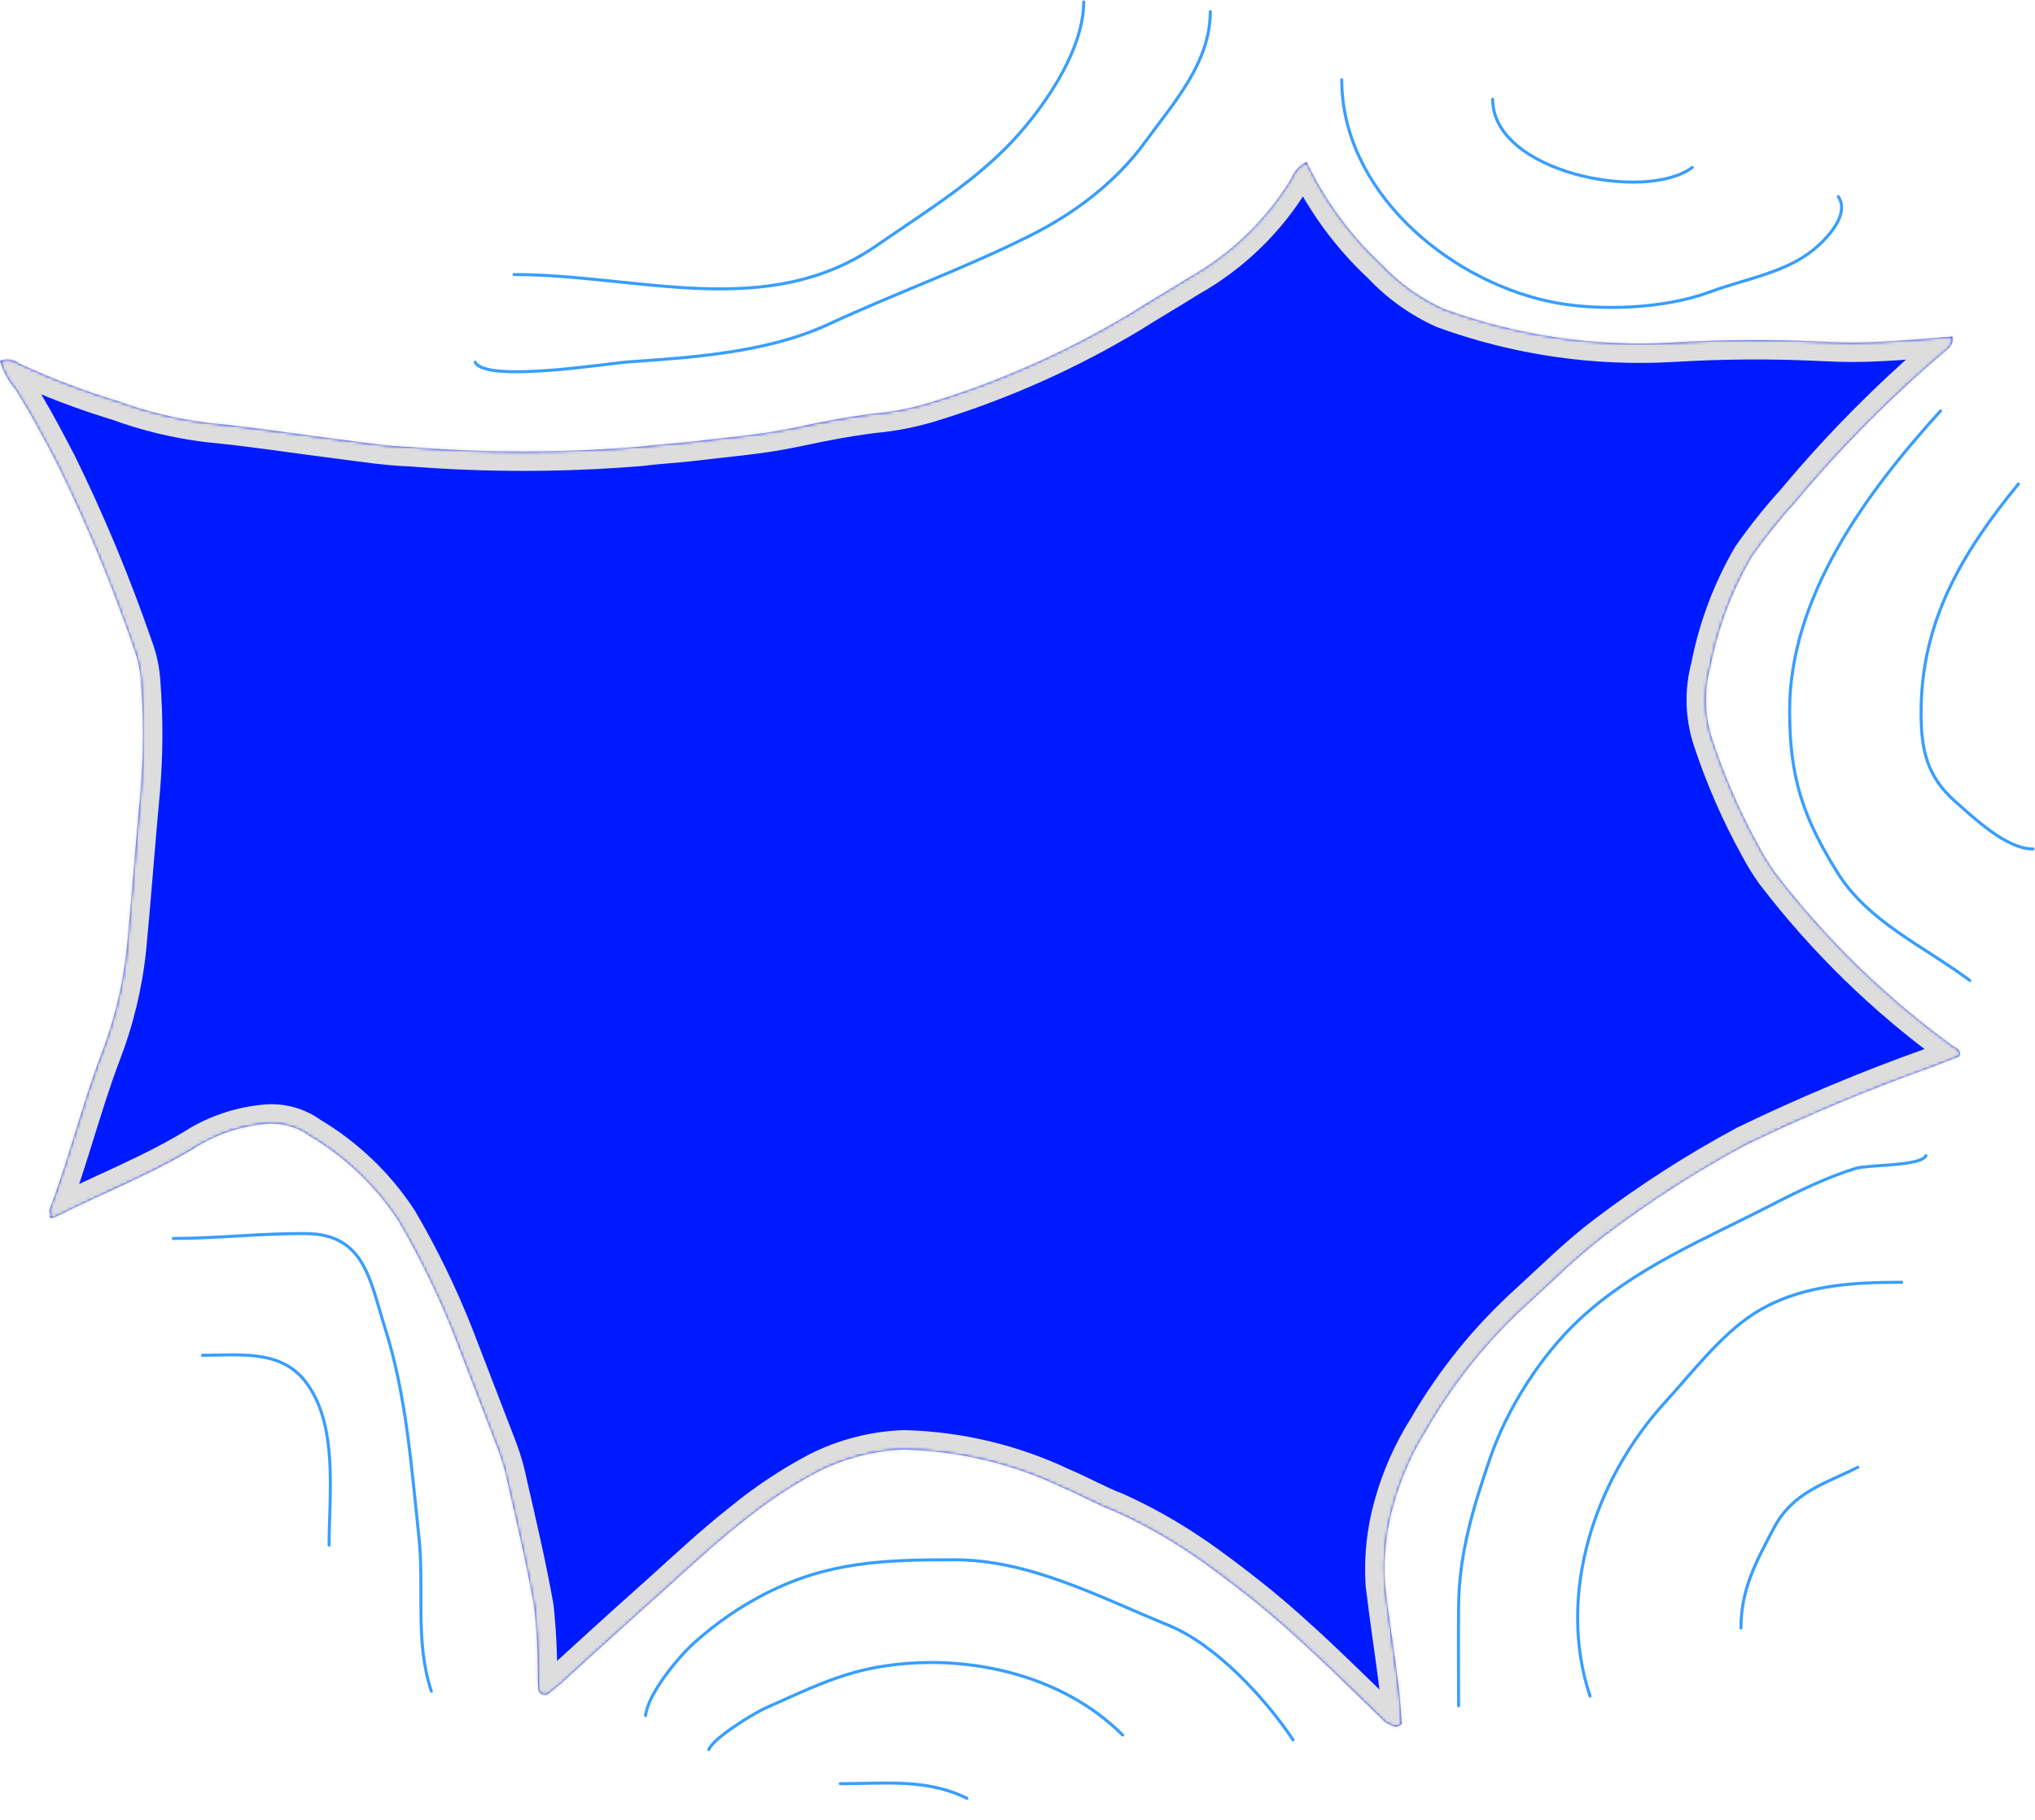 <?xml version="1.0" encoding="UTF-8"?> <svg xmlns="http://www.w3.org/2000/svg" viewBox="0 0 668.618 598" fill="none"><mask id="path-1-inside-1_1195_99" fill="white"><path d="M460.583 566.359C460.172 562.088 460.067 557.801 459.444 553.505C458.085 542.491 456.296 531.432 455.03 520.383C454.482 511.606 455.446 502.8 457.878 494.351C460.331 485.574 464.045 477.201 468.911 469.494C477.892 453.925 489.272 439.875 502.635 427.858C510.785 420.389 518.671 412.51 527.613 405.77C542.15 394.73 557.531 384.842 573.611 376.199C593.447 366.585 613.792 358.059 634.554 350.66C637.428 349.553 640.209 348.483 643.08 347.376C644.426 346.857 644.098 345.747 643.484 344.954C642.87 344.159 642.386 344.241 641.819 343.844C619.645 327.744 599.917 308.515 583.254 286.76C581.348 284.107 579.623 281.329 578.092 278.445C571.855 267.198 566.687 255.391 562.651 243.179C560.048 235.411 559.803 227.046 561.942 219.137C564.408 206.411 569 194.193 575.527 182.993C579.983 176.634 584.836 170.565 590.061 164.824C604.815 147.149 621.045 130.762 638.577 115.842C640.041 114.557 641.909 113.528 641.501 110.594C633.797 111.192 626.038 111.914 618.356 112.298C611.94 112.665 605.505 112.666 599.09 112.302C582.544 111.482 565.967 111.574 549.432 112.577C523.966 114.036 498.475 110.29 474.509 101.566C466.795 98.1 459.845 93.144 454.053 86.985C443.754 77.396 435.359 65.949 429.31 53.243C427.025 54.297 425.243 56.203 424.348 58.555C416.08 72.207 404.414 83.482 390.488 91.279C384.187 95.252 377.695 98.989 371.483 102.927C350.931 115.318 328.934 125.141 305.991 132.176C299.758 134.11 293.338 135.374 286.837 135.948C278.092 137.051 269.464 138.726 260.906 140.581C249.662 142.954 238.135 143.789 226.725 145.196C221.396 145.807 215.929 146.058 210.635 146.758C185.349 148.851 159.934 148.89 134.641 146.875C127.234 146.638 119.875 145.455 112.406 144.52C97.681 142.671 82.873 140.34 68.107 138.919C58.016 137.668 48.102 135.264 38.559 131.755C27.532 128.421 16.755 124.309 6.309 119.452C5.427 118.764 4.379 118.322 3.271 118.169C2.163 118.017 1.034 118.161 -0.001 118.585C1.016 121.996 2.726 125.161 5.023 127.88C10.273 136.161 14.509 144.214 18.849 152.537C28.408 172.01 36.751 192.058 43.828 212.565C45.283 216.378 46.135 220.395 46.354 224.471C47.254 236.258 47.199 248.098 46.187 259.875C44.574 277.085 43.355 294.247 41.708 311.367C40.458 323.473 37.585 335.359 33.167 346.701C26.846 363.457 22.569 380.972 16.159 397.763C16.159 397.763 16.608 398.931 16.402 399.729C16.195 400.531 17.665 400.067 18.113 399.895C34.089 391.885 50.956 385.39 66.22 375.798C72.765 372.125 80.02 369.891 87.498 369.252C92.61 368.835 97.701 370.276 101.838 373.309C113.527 380.25 123.471 389.778 130.907 401.158C137.922 413.14 144.011 425.64 149.124 438.548C153.997 451.198 158.871 463.851 163.744 476.501C165.157 480.31 166.254 484.231 167.023 488.219C170.032 501.381 173.166 514.601 175.513 527.912C176.332 535.324 176.725 542.774 176.692 550.231C176.707 551.873 176.722 553.515 176.861 555.214C176.938 555.539 177.087 555.841 177.297 556.099C177.508 556.36 177.774 556.567 178.076 556.707C178.379 556.85 178.709 556.92 179.042 556.917C179.376 556.91 179.704 556.831 180.002 556.681L183.936 553.518C194.685 543.71 205.434 533.902 216.253 524.275C225.284 516.157 234.122 507.809 243.609 500.34C251.434 493.89 259.894 488.247 268.858 483.506C277.603 479.098 287.197 476.632 296.983 476.275C314.944 476.724 332.61 480.941 348.837 488.651C354.734 491.121 360.548 494.443 366.34 496.642C374.993 500.531 383.289 505.158 391.143 510.476C397.801 514.919 404.271 519.947 410.616 524.921C426.506 537.552 440.715 551.965 455.3 566.025C457.222 566.728 458.61 568.459 460.583 566.359Z"></path></mask><path d="M460.583 566.359C460.172 562.088 460.067 557.801 459.444 553.505C458.085 542.491 456.296 531.432 455.03 520.383C454.482 511.606 455.446 502.8 457.878 494.351C460.331 485.574 464.045 477.201 468.911 469.494C477.892 453.925 489.272 439.875 502.635 427.858C510.785 420.389 518.671 412.51 527.613 405.77C542.15 394.73 557.531 384.842 573.611 376.199C593.447 366.585 613.792 358.059 634.554 350.66C637.428 349.553 640.209 348.483 643.08 347.376C644.426 346.857 644.098 345.747 643.484 344.954C642.87 344.159 642.386 344.241 641.819 343.844C619.645 327.744 599.917 308.515 583.254 286.76C581.348 284.107 579.623 281.329 578.092 278.445C571.855 267.198 566.687 255.391 562.651 243.179C560.048 235.411 559.803 227.046 561.942 219.137C564.408 206.411 569 194.193 575.527 182.993C579.983 176.634 584.836 170.565 590.061 164.824C604.815 147.149 621.045 130.762 638.577 115.842C640.041 114.557 641.909 113.528 641.501 110.594C633.797 111.192 626.038 111.914 618.356 112.298C611.94 112.665 605.505 112.666 599.09 112.302C582.544 111.482 565.967 111.574 549.432 112.577C523.966 114.036 498.475 110.29 474.509 101.566C466.795 98.1 459.845 93.144 454.053 86.985C443.754 77.396 435.359 65.949 429.31 53.243C427.025 54.297 425.243 56.203 424.348 58.555C416.08 72.207 404.414 83.482 390.488 91.279C384.187 95.252 377.695 98.989 371.483 102.927C350.931 115.318 328.934 125.141 305.991 132.176C299.758 134.11 293.338 135.374 286.837 135.948C278.092 137.051 269.464 138.726 260.906 140.581C249.662 142.954 238.135 143.789 226.725 145.196C221.396 145.807 215.929 146.058 210.635 146.758C185.349 148.851 159.934 148.89 134.641 146.875C127.234 146.638 119.875 145.455 112.406 144.52C97.681 142.671 82.873 140.34 68.107 138.919C58.016 137.668 48.102 135.264 38.559 131.755C27.532 128.421 16.755 124.309 6.309 119.452C5.427 118.764 4.379 118.322 3.271 118.169C2.163 118.017 1.034 118.161 -0.001 118.585C1.016 121.996 2.726 125.161 5.023 127.88C10.273 136.161 14.509 144.214 18.849 152.537C28.408 172.01 36.751 192.058 43.828 212.565C45.283 216.378 46.135 220.395 46.354 224.471C47.254 236.258 47.199 248.098 46.187 259.875C44.574 277.085 43.355 294.247 41.708 311.367C40.458 323.473 37.585 335.359 33.167 346.701C26.846 363.457 22.569 380.972 16.159 397.763C16.159 397.763 16.608 398.931 16.402 399.729C16.195 400.531 17.665 400.067 18.113 399.895C34.089 391.885 50.956 385.39 66.22 375.798C72.765 372.125 80.02 369.891 87.498 369.252C92.61 368.835 97.701 370.276 101.838 373.309C113.527 380.25 123.471 389.778 130.907 401.158C137.922 413.14 144.011 425.64 149.124 438.548C153.997 451.198 158.871 463.851 163.744 476.501C165.157 480.31 166.254 484.231 167.023 488.219C170.032 501.381 173.166 514.601 175.513 527.912C176.332 535.324 176.725 542.774 176.692 550.231C176.707 551.873 176.722 553.515 176.861 555.214C176.938 555.539 177.087 555.841 177.297 556.099C177.508 556.36 177.774 556.567 178.076 556.707C178.379 556.85 178.709 556.92 179.042 556.917C179.376 556.91 179.704 556.831 180.002 556.681L183.936 553.518C194.685 543.71 205.434 533.902 216.253 524.275C225.284 516.157 234.122 507.809 243.609 500.34C251.434 493.89 259.894 488.247 268.858 483.506C277.603 479.098 287.197 476.632 296.983 476.275C314.944 476.724 332.61 480.941 348.837 488.651C354.734 491.121 360.548 494.443 366.34 496.642C374.993 500.531 383.289 505.158 391.143 510.476C397.801 514.919 404.271 519.947 410.616 524.921C426.506 537.552 440.715 551.965 455.3 566.025C457.222 566.728 458.61 568.459 460.583 566.359Z" fill="#001AFF"></path><path d="M460.583 566.359L466.919 565.751L467.193 568.618L465.223 570.719L460.583 566.359ZM459.444 553.505L453.142 554.422L453.133 554.355L453.127 554.285L459.444 553.505ZM455.03 520.383L448.703 521.109L448.684 520.943L448.674 520.778L455.03 520.383ZM457.878 494.351L464.01 496.063L464.004 496.085L463.998 496.111L457.878 494.351ZM468.911 469.494L474.423 472.673L474.359 472.784L474.293 472.889L468.911 469.494ZM502.635 427.858L506.937 432.549L506.915 432.572L506.893 432.591L502.635 427.858ZM527.613 405.77L531.461 410.839L531.451 410.845L531.445 410.852L527.613 405.77ZM573.611 376.199L570.595 370.591L570.712 370.528L570.833 370.471L573.611 376.199ZM634.554 350.66L636.842 356.599L636.769 356.63L636.693 356.656L634.554 350.66ZM641.819 343.844L638.147 349.04L638.115 349.018L638.08 348.993L641.819 343.844ZM583.254 286.76L578.2 290.631L578.14 290.553L578.083 290.473L583.254 286.76ZM578.092 278.445L583.658 275.358L583.687 275.408L583.716 275.459L578.092 278.445ZM562.651 243.179L568.688 241.157L568.692 241.17L568.698 241.183L562.651 243.179ZM561.942 219.137L568.192 220.348L568.147 220.576L568.087 220.8L561.942 219.137ZM575.527 182.993L570.028 179.788L570.162 179.559L570.315 179.342L575.527 182.993ZM590.061 164.824L594.949 168.903L594.86 169.008L594.768 169.109L590.061 164.824ZM638.577 115.842L642.777 120.625L642.739 120.658L642.701 120.69L638.577 115.842ZM641.501 110.594L641.008 104.248L646.978 103.784L647.806 109.716L641.501 110.594ZM618.356 112.298L617.993 105.943L618.015 105.941L618.038 105.94L618.356 112.298ZM599.09 112.302L599.405 105.944L599.427 105.945L599.452 105.946L599.09 112.302ZM549.432 112.577L549.817 118.932L549.804 118.932L549.795 118.933L549.432 112.577ZM474.509 101.566L472.329 107.549L472.109 107.468L471.896 107.373L474.509 101.566ZM454.053 86.985L458.39 82.326L458.546 82.47L458.693 82.624L454.053 86.985ZM429.31 53.243L426.643 47.462L432.352 44.83L435.057 50.507L429.31 53.243ZM424.348 58.555L430.299 60.819L430.092 61.359L429.793 61.852L424.348 58.555ZM390.488 91.279L387.092 85.894L387.232 85.805L387.379 85.724L390.488 91.279ZM371.483 102.927L374.891 108.303L374.83 108.342L374.77 108.379L371.483 102.927ZM305.991 132.176L304.104 126.096L304.114 126.093L304.125 126.09L305.991 132.176ZM286.837 135.948L286.041 129.632L286.159 129.618L286.277 129.607L286.837 135.948ZM260.906 140.581L262.254 146.802L262.237 146.806L262.221 146.809L260.906 140.581ZM226.725 145.196L227.504 151.514L227.477 151.518L227.449 151.521L226.725 145.196ZM210.635 146.758L211.47 153.069L211.316 153.09L211.16 153.102L210.635 146.758ZM134.641 146.875L134.845 140.513L134.996 140.518L135.147 140.53L134.641 146.875ZM112.406 144.52L111.615 150.837L111.613 150.836L112.406 144.52ZM68.107 138.919L67.497 145.255L67.41 145.247L67.324 145.236L68.107 138.919ZM38.559 131.755L40.402 125.662L40.58 125.716L40.755 125.78L38.559 131.755ZM6.309 119.452L3.625 125.224L2.967 124.918L2.395 124.472L6.309 119.452ZM-0.001 118.585L-6.101 120.404L-7.748 114.882L-2.417 112.696L-0.001 118.585ZM5.023 127.88L9.887 123.774L10.166 124.105L10.399 124.471L5.023 127.88ZM18.849 152.537L24.493 149.594L24.529 149.662L24.563 149.732L18.849 152.537ZM43.828 212.565L37.881 214.834L37.844 214.738L37.811 214.641L43.828 212.565ZM46.354 224.471L40.007 224.956L40.001 224.884L39.997 224.812L46.354 224.471ZM46.187 259.875L52.53 260.42L52.528 260.445L52.525 260.47L46.187 259.875ZM41.708 311.367L48.044 311.976L48.042 311.998L48.04 312.02L41.708 311.367ZM33.167 346.701L27.211 344.455L27.223 344.423L27.236 344.391L33.167 346.701ZM16.159 397.763L10.219 400.051L9.341 397.775L10.212 395.494L16.159 397.763ZM18.113 399.895L20.966 405.585L20.69 405.725L20.402 405.836L18.113 399.895ZM66.22 375.798L62.834 370.407L62.967 370.324L63.105 370.248L66.22 375.798ZM87.498 369.252L86.953 362.909L86.969 362.906L86.984 362.906L87.498 369.252ZM101.838 373.309L98.587 378.783L98.323 378.624L98.075 378.442L101.838 373.309ZM130.907 401.158L136.236 397.677L136.322 397.807L136.401 397.944L130.907 401.158ZM149.124 438.548L155.042 436.206L155.053 436.231L155.064 436.26L149.124 438.548ZM163.744 476.501L169.684 474.213L169.699 474.248L169.712 474.286L163.744 476.501ZM167.023 488.219L160.817 489.638L160.792 489.533L160.771 489.425L167.023 488.219ZM175.513 527.912L181.783 526.808L181.818 527.012L181.841 527.216L175.513 527.912ZM176.692 550.231L170.327 550.288L170.326 550.243L170.327 550.202L176.692 550.231ZM176.861 555.214L170.666 556.678L170.556 556.21L170.516 555.733L176.861 555.214ZM180.002 556.681L183.993 561.643L183.461 562.069L182.851 562.374L180.002 556.681ZM183.936 553.518L188.226 558.221L188.08 558.355L187.926 558.479L183.936 553.518ZM216.253 524.275L220.508 529.01L220.496 529.02L220.485 529.03L216.253 524.275ZM243.609 500.34L247.659 505.251L247.603 505.298L247.546 505.343L243.609 500.34ZM268.858 483.506L265.881 477.879L265.937 477.847L265.993 477.819L268.858 483.506ZM296.983 476.275L296.752 469.914L296.947 469.907L297.142 469.91L296.983 476.275ZM348.837 488.651L346.38 494.523L346.24 494.466L346.106 494.402L348.837 488.651ZM366.34 496.642L368.599 490.691L368.778 490.758L368.949 490.838L366.34 496.642ZM391.143 510.476L387.611 515.772L387.592 515.759L387.573 515.746L391.143 510.476ZM410.616 524.921L414.543 519.909L414.562 519.925L414.578 519.937L410.616 524.921ZM455.3 566.025L453.111 572.001L451.85 571.54L450.883 570.607L455.3 566.025ZM454.247 566.967C453.769 562.005 453.75 558.603 453.142 554.422L465.741 552.592C466.384 556.996 466.575 562.168 466.919 565.751L454.247 566.967ZM453.127 554.285C451.841 543.869 449.944 531.913 448.703 521.109L461.353 519.654C462.651 530.952 464.329 541.113 465.761 552.729L453.127 554.285ZM448.674 520.778C448.086 511.275 449.129 501.741 451.761 492.588L463.998 496.111C461.767 503.86 460.882 511.937 461.382 519.988L448.674 520.778ZM451.749 492.636C454.364 483.267 458.333 474.324 463.527 466.095L474.293 472.889C469.761 480.075 466.295 487.881 464.01 496.063L451.749 492.636ZM463.396 466.311C472.711 450.164 484.518 435.588 498.38 423.123L506.893 432.591C494.026 444.159 483.07 457.687 474.423 472.673L463.396 466.311ZM498.335 423.164C506.212 415.947 514.511 407.673 523.779 400.684L531.445 410.852C522.827 417.35 515.355 424.835 506.937 432.549L498.335 423.164ZM523.763 400.697C538.567 389.46 554.224 379.394 570.595 370.591L576.625 381.806C560.837 390.294 545.737 400 531.461 410.839L523.763 400.697ZM570.833 370.471C590.876 360.755 611.437 352.14 632.419 344.665L636.693 356.656C616.147 363.978 596.015 372.415 576.387 381.927L570.833 370.471ZM632.266 344.719C635.073 343.637 637.982 342.517 640.792 341.434L645.368 353.318C642.561 354.4 639.652 355.52 636.842 356.599L632.266 344.719ZM640.792 341.434C640.352 341.603 639.525 342.023 638.793 342.952C638.017 343.942 637.676 345.091 637.654 346.122C637.612 347.825 638.402 348.786 638.452 348.853L648.518 341.056C649.183 341.915 650.441 343.828 650.38 346.415C650.348 347.885 649.877 349.46 648.798 350.829C647.767 352.137 646.475 352.888 645.368 353.318L640.792 341.434ZM638.452 348.853C638.516 348.935 638.605 349.037 638.72 349.155C638.834 349.273 638.971 349.397 639.121 349.515C639.274 349.632 639.423 349.734 639.566 349.82C639.706 349.903 639.818 349.96 639.888 349.992C639.945 350.021 639.98 350.036 639.926 350.011C639.916 350.008 639.853 349.979 639.811 349.963C639.76 349.941 639.69 349.909 639.608 349.874C639.445 349.801 639.226 349.696 638.971 349.556C638.717 349.416 638.437 349.247 638.147 349.04L645.495 338.644C645.186 338.427 644.929 338.306 644.855 338.274C644.849 338.271 644.83 338.262 644.941 338.309C645.021 338.344 645.19 338.414 645.381 338.507C645.807 338.71 646.367 339.016 646.969 339.487C647.564 339.955 648.076 340.483 648.518 341.056L638.452 348.853ZM638.08 348.993C615.406 332.533 595.239 312.874 578.2 290.631L588.308 282.889C604.598 304.156 623.884 322.951 645.562 338.691L638.08 348.993ZM578.083 290.473C576.011 287.588 574.137 284.567 572.469 281.431L583.716 275.459C585.113 278.091 586.685 280.626 588.425 283.047L578.083 290.473ZM572.526 281.532C566.095 269.937 560.767 257.766 556.608 245.176L568.698 241.183C572.606 253.017 577.615 264.458 583.658 275.358L572.526 281.532ZM556.614 245.202C553.613 236.242 553.33 226.596 555.797 217.475L568.087 220.8C566.276 227.496 566.483 234.579 568.688 241.157L556.614 245.202ZM555.691 217.926C558.295 204.499 563.141 191.605 570.028 179.788L581.026 186.199C574.862 196.78 570.521 208.325 568.192 220.348L555.691 217.926ZM570.315 179.342C574.923 172.761 579.944 166.481 585.354 160.539L594.768 169.109C589.727 174.65 585.039 180.508 580.743 186.645L570.315 179.342ZM585.173 160.745C600.159 142.792 616.644 126.149 634.452 110.994L642.701 120.69C625.446 135.376 609.471 151.506 594.949 168.903L585.173 160.745ZM634.376 111.059C634.643 110.825 634.904 110.61 635.092 110.455C635.302 110.282 635.429 110.176 635.55 110.072C635.792 109.863 635.773 109.855 635.681 109.973C635.56 110.134 635.375 110.433 635.27 110.836C635.165 111.232 635.197 111.482 635.197 111.473L647.806 109.716C648.248 112.893 647.414 115.587 645.801 117.7C645.11 118.603 644.372 119.276 643.866 119.714C643.611 119.932 643.357 120.141 643.188 120.281C642.994 120.44 642.876 120.539 642.777 120.625L634.376 111.059ZM641.994 116.941C634.42 117.529 626.474 118.267 618.674 118.656L618.038 105.94C625.605 105.562 633.173 104.856 641.008 104.248L641.994 116.941ZM618.719 118.654C612.061 119.034 605.388 119.036 598.73 118.657L599.452 105.946C605.626 106.297 611.816 106.296 617.993 105.943L618.719 118.654ZM598.775 118.66C582.462 117.852 566.117 117.943 549.817 118.932L549.047 106.223C565.815 105.206 582.627 105.112 599.405 105.944L598.775 118.66ZM549.795 118.933C523.467 120.441 497.11 116.567 472.329 107.549L476.686 95.584C499.838 104.012 524.466 107.631 549.066 106.222L549.795 118.933ZM471.896 107.373C463.422 103.562 455.781 98.116 449.416 91.346L458.693 82.624C463.908 88.173 470.171 92.637 477.118 95.76L471.896 107.373ZM449.715 91.644C438.828 81.509 429.956 69.409 423.562 55.98L435.057 50.507C440.76 62.488 448.678 73.284 458.39 82.326L449.715 91.644ZM431.973 59.025C431.203 59.381 430.602 60.025 430.299 60.819L418.4 56.29C419.887 52.382 422.846 49.213 426.643 47.462L431.973 59.025ZM429.793 61.852C420.956 76.446 408.484 88.499 393.597 96.833L387.379 85.724C400.344 78.465 411.205 67.968 418.903 55.257L429.793 61.852ZM393.883 96.664C390.669 98.689 387.417 100.65 384.241 102.566C381.046 104.494 377.93 106.378 374.891 108.303L368.074 97.551C371.247 95.539 374.484 93.585 377.663 91.666C380.861 89.735 384.005 87.841 387.092 85.894L393.883 96.664ZM374.77 108.379C353.773 121.039 331.299 131.075 307.857 138.262L304.125 126.09C326.573 119.208 348.089 109.598 368.195 97.476L374.77 108.379ZM307.877 138.256C301.213 140.324 294.348 141.676 287.397 142.29L286.277 129.607C292.327 129.073 298.303 127.896 304.104 126.096L307.877 138.256ZM287.633 142.264C279.155 143.333 270.734 144.964 262.254 146.802L259.557 134.359C268.194 132.488 277.028 130.768 286.041 129.632L287.633 142.264ZM262.221 146.809C250.624 149.257 238.484 150.16 227.504 151.514L225.946 138.878C237.785 137.418 248.7 136.651 259.591 134.352L262.221 146.809ZM227.449 151.521C224.666 151.84 221.85 152.064 219.201 152.287C216.506 152.514 213.951 152.741 211.47 153.069L209.801 140.447C212.614 140.076 215.439 139.827 218.133 139.6C220.873 139.37 223.455 139.163 226.001 138.872L227.449 151.521ZM211.16 153.102C185.531 155.224 159.772 155.263 134.136 153.221L135.147 140.53C160.097 142.517 185.167 142.478 210.11 140.414L211.16 153.102ZM134.437 153.238C126.641 152.988 118.785 151.734 111.615 150.837L113.196 138.203C120.966 139.176 127.828 140.288 134.845 140.513L134.437 153.238ZM111.613 150.836C96.601 148.951 82.162 146.666 67.497 145.255L68.717 132.582C83.584 134.013 98.761 136.391 113.199 138.204L111.613 150.836ZM67.324 145.236C56.75 143.925 46.362 141.407 36.362 137.73L40.755 125.78C49.842 129.122 59.282 131.41 68.89 132.601L67.324 145.236ZM36.716 137.849C25.401 134.427 14.344 130.208 3.625 125.224L8.993 113.679C19.167 118.41 29.662 122.414 40.402 125.662L36.716 137.849ZM2.395 124.472C2.398 124.474 2.401 124.476 2.405 124.476L4.137 111.863C6.356 112.167 8.456 113.053 10.223 114.431L2.395 124.472ZM2.405 124.476C2.408 124.477 2.412 124.476 2.415 124.475L-2.417 112.696C-0.344 111.845 1.917 111.558 4.137 111.863L2.405 124.476ZM6.1 116.766C6.866 119.338 8.155 121.723 9.887 123.774L0.159 131.987C-2.703 128.598 -4.834 124.655 -6.101 120.404L6.1 116.766ZM10.399 124.471C15.811 133.006 20.159 141.281 24.493 149.594L13.204 155.48C8.86 147.148 4.736 139.315 -0.354 131.289L10.399 124.471ZM24.563 149.732C34.239 169.441 42.682 189.733 49.846 210.488L37.811 214.641C30.819 194.384 22.578 174.579 13.134 155.342L24.563 149.732ZM49.776 210.296C51.466 214.727 52.456 219.394 52.711 224.129L39.997 224.812C39.814 221.396 39.1 218.03 37.881 214.834L49.776 210.296ZM52.702 223.986C53.628 236.115 53.571 248.3 52.53 260.42L39.845 259.331C40.827 247.896 40.881 236.4 40.007 224.956L52.702 223.986ZM52.525 260.47C50.966 277.106 49.656 295.23 48.044 311.976L35.371 310.757C37.055 293.264 38.183 277.065 39.849 259.282L52.525 260.47ZM48.04 312.02C46.732 324.695 43.724 337.138 39.099 349.012L27.236 344.391C31.446 333.58 34.185 322.251 35.376 310.713L48.04 312.02ZM39.124 348.948C36.042 357.114 33.449 365.496 30.776 374.105C28.124 382.653 25.395 391.42 22.106 400.035L10.212 395.494C13.333 387.315 15.948 378.929 18.617 370.331C21.266 361.795 23.972 353.041 27.211 344.455L39.124 348.948ZM16.159 397.763C22.099 395.475 22.099 395.475 22.1 395.478C22.1 395.478 22.1 395.478 22.101 395.478C22.101 395.481 22.102 395.481 22.102 395.484C22.104 395.487 22.105 395.49 22.106 395.494C22.109 395.5 22.111 395.506 22.114 395.516C22.12 395.529 22.126 395.545 22.132 395.564C22.145 395.599 22.16 395.637 22.176 395.685C22.209 395.774 22.248 395.888 22.29 396.022C22.373 396.283 22.479 396.646 22.574 397.072C22.71 397.689 23.059 399.408 22.566 401.321L10.238 398.141C10.069 398.794 10.086 399.281 10.096 399.459C10.108 399.669 10.136 399.793 10.142 399.818C10.15 399.857 10.157 399.879 10.162 399.895C10.165 399.904 10.171 399.923 10.179 399.946C10.184 399.958 10.189 399.974 10.195 399.99C10.199 400 10.202 400.009 10.206 400.019C10.208 400.025 10.21 400.028 10.212 400.035C10.213 400.038 10.214 400.041 10.215 400.044C10.216 400.044 10.216 400.048 10.217 400.048C10.217 400.048 10.218 400.051 10.218 400.051C10.218 400.051 10.219 400.051 16.159 397.763ZM22.566 401.321C22.735 400.665 22.924 399.421 22.434 397.957C21.897 396.35 20.798 395.236 19.69 394.599C18.712 394.036 17.832 393.896 17.407 393.851C16.941 393.801 16.587 393.823 16.417 393.839C16.229 393.858 16.096 393.883 16.036 393.896C15.969 393.909 15.928 393.922 15.914 393.925C15.898 393.928 15.882 393.934 15.825 393.957L20.402 405.836C20.019 405.983 18.887 406.396 17.607 406.517C17.217 406.552 15.295 406.756 13.348 405.639C12.124 404.936 10.94 403.726 10.36 401.995C9.828 400.401 10.017 398.997 10.238 398.141L22.566 401.321ZM15.26 394.205C32.023 385.8 47.871 379.808 62.834 370.407L69.607 381.189C54.042 390.968 36.155 397.973 20.966 405.585L15.26 394.205ZM63.105 370.248C70.441 366.13 78.572 363.628 86.953 362.909L88.043 375.594C81.468 376.157 75.091 378.121 69.336 381.351L63.105 370.248ZM86.984 362.906C93.621 362.368 100.229 364.236 105.6 368.173L98.075 378.442C95.172 376.317 91.6 375.305 88.012 375.594L86.984 362.906ZM105.088 367.836C117.613 375.273 128.269 385.482 136.236 397.677L125.578 404.64C118.674 394.074 109.44 385.227 98.587 378.783L105.088 367.836ZM136.401 397.944C143.579 410.206 149.811 422.996 155.042 436.206L143.205 440.893C138.212 428.285 132.264 416.077 125.414 404.376L136.401 397.944ZM155.064 436.26C159.829 448.63 164.919 461.843 169.684 474.213L157.804 478.789C153.038 466.419 147.949 453.206 143.183 440.836L155.064 436.26ZM169.712 474.286C171.247 478.423 172.439 482.681 173.273 487.016L160.771 489.425C160.069 485.778 159.067 482.194 157.776 478.713L169.712 474.286ZM173.228 486.799C176.22 499.885 179.4 513.296 181.783 526.808L169.244 529.02C166.932 515.902 163.845 502.88 160.817 489.638L173.228 486.799ZM181.841 527.216C182.686 534.866 183.092 542.561 183.058 550.259L170.327 550.202C170.359 542.991 169.978 535.783 169.186 528.613L181.841 527.216ZM183.058 550.173C183.073 551.847 183.088 553.263 183.206 554.695L170.516 555.733C170.356 553.769 170.341 551.898 170.327 550.288L183.058 550.173ZM183.056 553.747C182.912 553.139 182.632 552.57 182.236 552.083L172.359 560.118C171.542 559.113 170.964 557.938 170.666 556.678L183.056 553.747ZM182.236 552.083C181.841 551.599 181.341 551.208 180.772 550.94L175.38 562.473C174.207 561.926 173.175 561.121 172.359 560.118L182.236 552.083ZM180.772 550.94C180.204 550.676 179.584 550.542 178.957 550.552L179.127 563.281C177.834 563.297 176.552 563.024 175.38 562.473L180.772 550.94ZM178.957 550.552C178.329 550.558 177.713 550.708 177.154 550.988L182.851 562.374C181.696 562.954 180.423 563.262 179.127 563.281L178.957 550.552ZM176.012 551.723L179.946 548.557L187.926 558.479L183.993 561.643L176.012 551.723ZM179.645 548.814C190.389 539.013 201.168 529.179 212.02 519.517L220.485 529.03C209.7 538.628 198.98 548.407 188.226 558.221L179.645 548.814ZM211.998 519.54C220.868 511.568 229.968 502.975 239.672 495.338L247.546 505.343C238.275 512.64 229.7 520.749 220.508 529.01L211.998 519.54ZM239.559 495.43C247.716 488.702 256.536 482.821 265.881 477.879L271.835 489.132C263.252 493.673 255.151 499.074 247.659 505.251L239.559 495.43ZM265.993 477.819C275.557 473 286.049 470.302 296.752 469.914L297.214 482.637C288.344 482.958 279.649 485.195 271.723 489.189L265.993 477.819ZM297.142 469.91C315.994 470.381 334.538 474.808 351.57 482.904L346.106 494.402C330.684 487.073 313.894 483.066 296.825 482.64L297.142 469.91ZM351.297 482.78C354.447 484.097 357.566 485.644 360.408 487.022C363.329 488.438 365.999 489.705 368.599 490.691L364.08 502.593C360.888 501.384 357.757 499.885 354.848 498.475C351.86 497.024 349.126 495.672 346.38 494.523L351.297 482.78ZM368.949 490.838C377.936 494.876 386.554 499.682 394.714 505.206L387.573 515.746C380.024 510.635 372.046 506.186 363.73 502.45L368.949 490.838ZM394.676 505.181C401.562 509.776 408.21 514.947 414.543 519.909L406.689 529.93C400.331 524.947 394.036 520.062 387.611 515.772L394.676 505.181ZM414.578 519.937C430.777 532.813 445.298 547.538 459.72 561.442L450.883 570.607C436.133 556.388 422.238 542.29 406.657 529.905L414.578 519.937ZM457.49 560.045C458.457 560.398 459.3 560.863 459.641 561.044C459.864 561.162 459.953 561.207 460.01 561.235C460.061 561.257 459.978 561.216 459.806 561.162C459.409 561.038 458.537 560.866 457.486 561.159C456.493 561.436 455.991 561.948 455.943 561.999L465.223 570.719C464.185 571.82 462.772 572.902 460.904 573.424C458.976 573.962 457.27 573.704 456.038 573.322C454.956 572.988 454.021 572.475 453.677 572.294C453.155 572.014 453.107 571.998 453.111 572.001L457.49 560.045Z" fill="#DDDDDD" mask="url(#path-1-inside-1_1195_99)"></path><path d="M56.942 406.931C71.57 406.931 86.033 405.178 100.664 405.334C119.92 405.534 121.563 420.787 126.524 436.435C133.544 458.575 135.156 481.962 137.632 504.952C139.466 521.981 136.261 539.315 141.72 555.695" stroke="#389EFF" stroke-linecap="round"></path><path d="M66.538 445.323C78.413 445.323 91.925 443.379 100.129 453.674C111.317 467.715 108.127 491.035 108.127 507.704" stroke="#389EFF" stroke-linecap="round"></path><path d="M212.102 563.692C212.908 556.43 222.99 544.305 228.275 539.608C235.406 533.268 242.894 528.059 251.38 523.702C272.064 513.079 290.633 512.503 313.497 512.503C338.408 512.503 361.347 524.832 383.878 534.01C399.449 540.352 415.664 557.916 424.848 571.689" stroke="#389EFF" stroke-linecap="round"></path><path d="M232.895 574.888C234.096 571.285 247.625 562.931 251.557 561.203C264.101 555.682 275.145 550.027 288.88 547.694C316.514 543.003 348.512 549.74 368.86 570.089" stroke="#389EFF" stroke-linecap="round"></path><path d="M276.083 586.086C290.463 586.086 304.51 584.304 317.672 590.885" stroke="#389EFF" stroke-linecap="round"></path><path d="M479.232 560.491C479.232 549.594 479.127 538.688 479.232 527.788C479.394 510.374 484.069 495.252 489.628 479.002C495.112 462.976 506.075 445.737 518.33 434.125C536.88 416.555 559.991 407.3 582.226 395.825C590.695 391.452 600.592 386.666 609.687 383.916C613.986 382.615 631.041 383.238 632.791 379.738" stroke="#389EFF" stroke-linecap="round"></path><path d="M624.794 421.328C607.946 421.328 590.701 422.305 576.008 431.814C565.35 438.71 555.688 451.316 547.125 460.694C523.775 486.268 511.377 524.157 522.42 557.292" stroke="#389EFF" stroke-linecap="round"></path><path d="M572.008 534.898C572.008 522.191 576.94 513.226 582.85 502.017C589.024 490.306 599.596 487.512 610.397 482.112" stroke="#389EFF" stroke-linecap="round"></path><path d="M637.59 135.002C613.264 161.763 588.002 196.003 588.002 233.465C588.002 255.083 592.12 268.089 603.644 286.607C613.853 303.015 632.212 310.921 647.188 322.152" stroke="#389EFF" stroke-linecap="round"></path><path d="M663.183 158.996C644.636 181.665 631.19 204.167 631.19 234.176C631.19 246.065 632.95 255.018 642.389 263.324C648.706 268.884 659.214 278.965 667.982 278.965" stroke="#389EFF" stroke-linecap="round"></path><path d="M440.843 26.23C440.843 62.277 474.9 91.636 508.825 99.011C524.504 102.42 546.765 101.568 561.875 95.901C572.851 91.786 586.319 89.716 595.646 82.216C600.264 78.501 607.898 70.469 604 64.62" stroke="#389EFF" stroke-linecap="round"></path><path d="M490.43 32.628C490.43 56.656 540.607 66.576 556.013 55.022" stroke="#389EFF" stroke-linecap="round"></path><path d="M397.651 3.836C397.651 20.55 385.692 33.691 376.234 46.669C366.531 59.991 353.047 70.127 338.29 77.506C316.625 88.337 294.038 96.413 272.173 106.565C252.324 115.78 227.889 117.436 206.412 118.917C199.668 119.382 159.558 125.894 156.115 119.006" stroke="#389EFF" stroke-linecap="round"></path><path d="M168.911 90.214C209.599 90.214 252.086 105.69 288.258 80.527C302.818 70.398 317.668 61.425 330.379 48.713C341.708 37.384 356.064 17.226 356.064 0.637" stroke="#389EFF" stroke-linecap="round"></path></svg> 